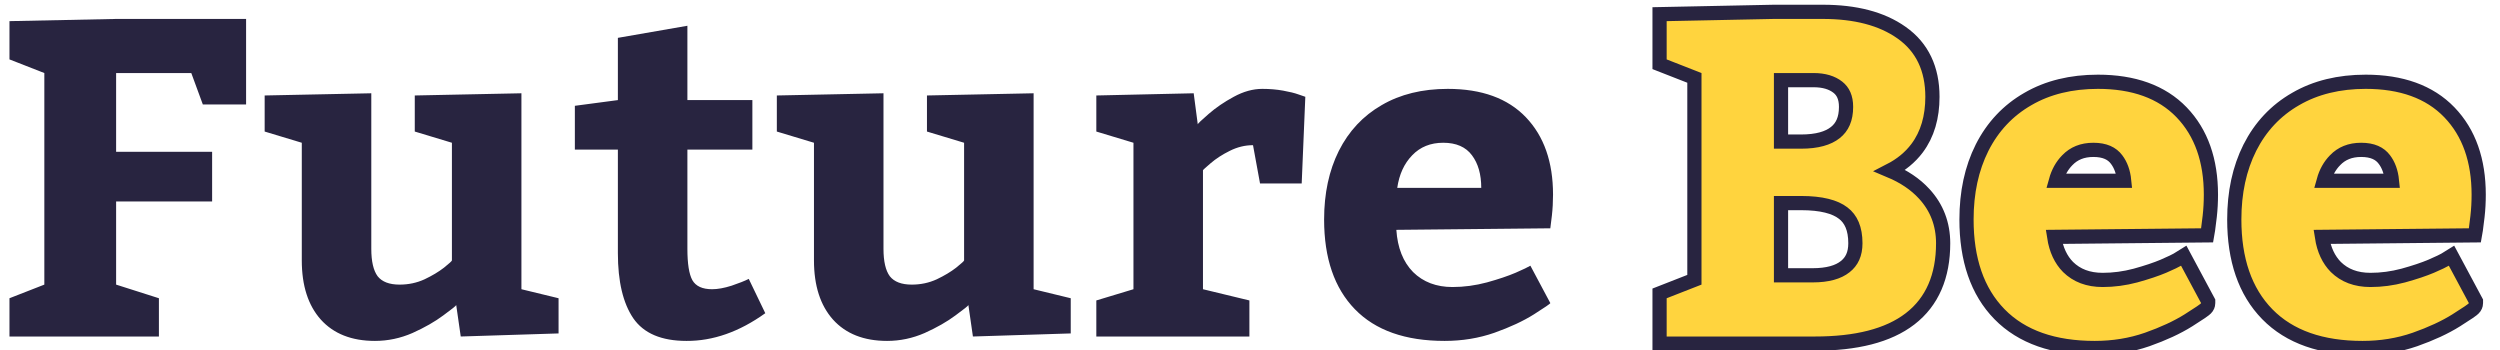 <svg xmlns="http://www.w3.org/2000/svg" fill="none" viewBox="0 0 264 37"><g clip-path="url(#a)"><path d="M175.25 35.535V36.285H176H191.653C195.993 36.285 199.385 35.454 201.705 33.668C204.062 31.854 205.196 29.147 205.196 25.689C205.196 23.667 204.529 21.912 203.195 20.467C202.265 19.449 201.049 18.637 199.569 18.016C200.746 17.412 201.71 16.629 202.442 15.653C203.542 14.187 204.065 12.358 204.065 10.221C204.065 7.292 202.999 4.994 200.815 3.455C198.707 1.958 195.909 1.25 192.495 1.25H187.325H187.318L187.31 1.25L175.985 1.482L175.25 1.497V2.232V6.273V6.785L175.727 6.972L178.929 8.225V29.543L175.727 30.796L175.25 30.983V31.494V35.535ZM193.811 13.998L193.811 13.998L193.806 14.002C193.062 14.596 191.895 14.952 190.187 14.952H188.075V8.463H191.509C192.639 8.463 193.471 8.735 194.076 9.209C194.627 9.641 194.943 10.291 194.943 11.29C194.943 12.569 194.537 13.427 193.811 13.998ZM194.847 28.163L194.847 28.163L194.842 28.167C194.128 28.733 193.022 29.072 191.413 29.072H188.075V21.445H190.187C192.353 21.445 193.786 21.842 194.633 22.497L194.638 22.5C195.457 23.123 195.929 24.129 195.929 25.689C195.929 26.828 195.55 27.615 194.847 28.163ZM216.918 25.014L232.442 24.859L233.067 24.853L233.173 24.237C233.21 24.025 233.269 23.551 233.348 22.846C233.431 22.105 233.473 21.341 233.473 20.556C233.473 16.959 232.467 14.03 230.378 11.861C228.273 9.676 225.288 8.635 221.542 8.635C218.726 8.635 216.251 9.231 214.146 10.454C212.044 11.66 210.428 13.38 209.307 15.596L209.306 15.598C208.202 17.795 207.663 20.329 207.663 23.18C207.663 27.401 208.791 30.771 211.147 33.18C213.511 35.597 216.906 36.75 221.205 36.75C223.158 36.75 225.005 36.452 226.741 35.849L226.745 35.848C228.448 35.247 229.904 34.575 231.101 33.826L231.103 33.824C231.682 33.459 232.124 33.173 232.425 32.967C232.573 32.865 232.699 32.776 232.791 32.702C232.836 32.667 232.89 32.623 232.939 32.573C232.962 32.55 233.003 32.507 233.043 32.45L233.045 32.447C233.067 32.415 233.184 32.248 233.184 32.005V31.817L233.095 31.651L230.979 27.703L230.602 26.999L229.923 27.42C229.754 27.525 229.287 27.751 228.459 28.112C227.699 28.434 226.718 28.764 225.505 29.099C224.349 29.407 223.196 29.56 222.047 29.56C220.5 29.56 219.305 29.092 218.392 28.199C217.634 27.432 217.128 26.387 216.918 25.014ZM218.302 16.924L218.302 16.924L218.307 16.919C219 16.199 219.896 15.825 221.061 15.825C222.269 15.825 223.033 16.202 223.513 16.847L223.517 16.852C223.942 17.412 224.22 18.145 224.314 19.086H217.1C217.345 18.199 217.751 17.486 218.302 16.924ZM245.195 25.014L260.719 24.859L261.344 24.853L261.451 24.237C261.487 24.025 261.546 23.551 261.625 22.846C261.709 22.105 261.75 21.341 261.75 20.556C261.75 16.959 260.744 14.03 258.655 11.861C256.551 9.676 253.565 8.635 249.819 8.635C247.003 8.635 244.529 9.231 242.423 10.454C240.321 11.659 238.706 13.38 237.584 15.596L237.583 15.598C236.48 17.795 235.94 20.329 235.94 23.18C235.94 27.401 237.068 30.771 239.424 33.18C241.788 35.597 245.183 36.75 249.482 36.75C251.435 36.75 253.282 36.452 255.018 35.849L255.022 35.848C256.726 35.247 258.181 34.575 259.378 33.826L259.38 33.824C259.959 33.459 260.402 33.173 260.702 32.967C260.85 32.865 260.976 32.776 261.069 32.702C261.113 32.667 261.167 32.623 261.216 32.573C261.24 32.55 261.28 32.507 261.32 32.45L261.322 32.447C261.344 32.415 261.461 32.248 261.461 32.005V31.817L261.372 31.651L259.257 27.703L258.879 26.999L258.2 27.42C258.031 27.525 257.564 27.751 256.736 28.112C255.976 28.434 254.995 28.764 253.782 29.099C252.626 29.407 251.474 29.56 250.324 29.56C248.777 29.56 247.582 29.093 246.669 28.199C245.911 27.432 245.406 26.387 245.195 25.014ZM246.58 16.924L246.584 16.919C247.278 16.199 248.173 15.825 249.338 15.825C250.546 15.825 251.31 16.202 251.79 16.847L251.794 16.852C252.219 17.412 252.497 18.145 252.592 19.086H245.377C245.622 18.199 246.028 17.486 246.58 16.924Z" fill="#FFD43E" stroke="#282440" stroke-width="1.5"></path><path d="M1 31.494 4.682 30.055V7.713L1 6.273V2.232L12.262 2H25.987V11.034H21.42L20.2 7.713H12.262V16.027H22.4V21.276H12.262V30.055L16.781 31.494V35.535H1V31.494ZM27.948 10.082 39.209 9.85V26.269C39.209 27.601 39.433 28.568 39.879 29.172 40.341 29.76 41.114 30.055 42.198 30.055 43.139 30.055 44.016 29.869 44.828 29.497 45.642 29.11 46.327 28.7 46.885 28.266 47.443 27.817 47.722 27.562 47.722 27.5V15.075L43.8 13.891V10.082L55.062 9.85V30.542L58.984 31.494V35.21L48.654 35.535 48.176 32.214C48.176 32.276 47.722 32.64 46.813 33.306 45.92 33.972 44.837 34.591 43.561 35.164 42.286 35.721 40.963 36 39.592 36 37.137 36 35.232 35.249 33.877 33.747 32.538 32.245 31.869 30.163 31.869 27.5V15.075L27.948 13.891V10.082ZM72.493 36C69.847 36 67.974 35.203 66.874 33.608 65.79 32.013 65.248 29.722 65.248 26.733V15.795H60.705V11.173L65.248 10.57V3.997L72.589 2.72V10.57H79.451V15.795H72.589V26.269C72.589 27.848 72.764 28.955 73.115 29.59 73.482 30.225 74.175 30.542 75.195 30.542 75.785 30.542 76.471 30.418 77.252 30.171 78.033 29.907 78.638 29.667 79.069 29.451L80.814 33.074C78.073 35.04 75.299 36.015 72.493 36ZM82.034 10.082 93.296 9.85V26.269C93.296 27.601 93.519 28.568 93.965 29.172 94.427 29.76 95.201 30.055 96.285 30.055 97.225 30.055 98.102 29.869 98.915 29.497 99.728 29.11 100.413 28.7 100.971 28.266 101.529 27.817 101.808 27.562 101.808 27.5V15.075L97.887 13.891V10.082L109.149 9.85V30.542L113.07 31.494V35.21L102.74 35.535 102.262 32.214C102.262 32.276 101.808 32.64 100.899 33.306 100.007 33.972 98.923 34.591 97.647 35.164 96.372 35.721 95.049 36 93.678 36 91.224 36 89.319 35.249 87.964 33.747 86.625 32.245 85.955 30.163 85.955 27.5V15.075L82.034 13.891V10.082ZM126.484 13.124C126.484 13.062 126.867 12.698 127.632 12.033 128.397 11.367 129.282 10.763 130.286 10.221 131.306 9.664 132.31 9.385 133.299 9.385 134.08 9.385 134.813 9.447 135.498 9.571 136.184 9.695 136.718 9.826 137.1 9.966 137.499 10.105 137.746 10.19 137.842 10.221L137.459 19.372H133.059L132.318 15.331C131.473 15.331 130.652 15.532 129.855 15.934 129.074 16.321 128.405 16.755 127.847 17.235 127.305 17.699 127.034 17.947 127.034 17.978V30.542L131.936 31.727V35.535H115.772V31.727L119.693 30.542V15.075L115.772 13.891V10.082L126.054 9.85 126.484 13.124ZM147.454 24.272C147.581 26.176 148.171 27.662 149.223 28.731 150.291 29.784 151.678 30.31 153.384 30.31 154.595 30.31 155.807 30.147 157.018 29.822 158.245 29.482 159.258 29.141 160.055 28.8 160.868 28.444 161.386 28.197 161.609 28.057L163.713 32.005C163.713 32.067 163.139 32.462 161.991 33.19 160.86 33.902 159.465 34.552 157.807 35.141 156.165 35.713 154.412 36 152.547 36 148.402 36 145.246 34.885 143.078 32.656 140.91 30.426 139.826 27.268 139.826 23.18 139.826 20.424 140.344 18.009 141.38 15.934 142.432 13.844 143.939 12.234 145.9 11.104 147.86 9.958 150.188 9.385 152.881 9.385 156.468 9.385 159.218 10.384 161.131 12.381 163.044 14.378 164 17.103 164 20.556 164 21.315 163.96 22.05 163.88 22.762 163.801 23.474 163.745 23.923 163.713 24.109L147.454 24.272ZM152.403 15.075C151.064 15.075 149.972 15.516 149.127 16.399 148.283 17.266 147.757 18.412 147.549 19.836H156.42C156.42 18.412 156.093 17.266 155.44 16.399 154.786 15.516 153.774 15.075 152.403 15.075Z" fill="#282440"></path></g><defs><clipPath id="a"><path fill="#fff" d="M0 0H264V37H0z"></path></clipPath></defs></svg>